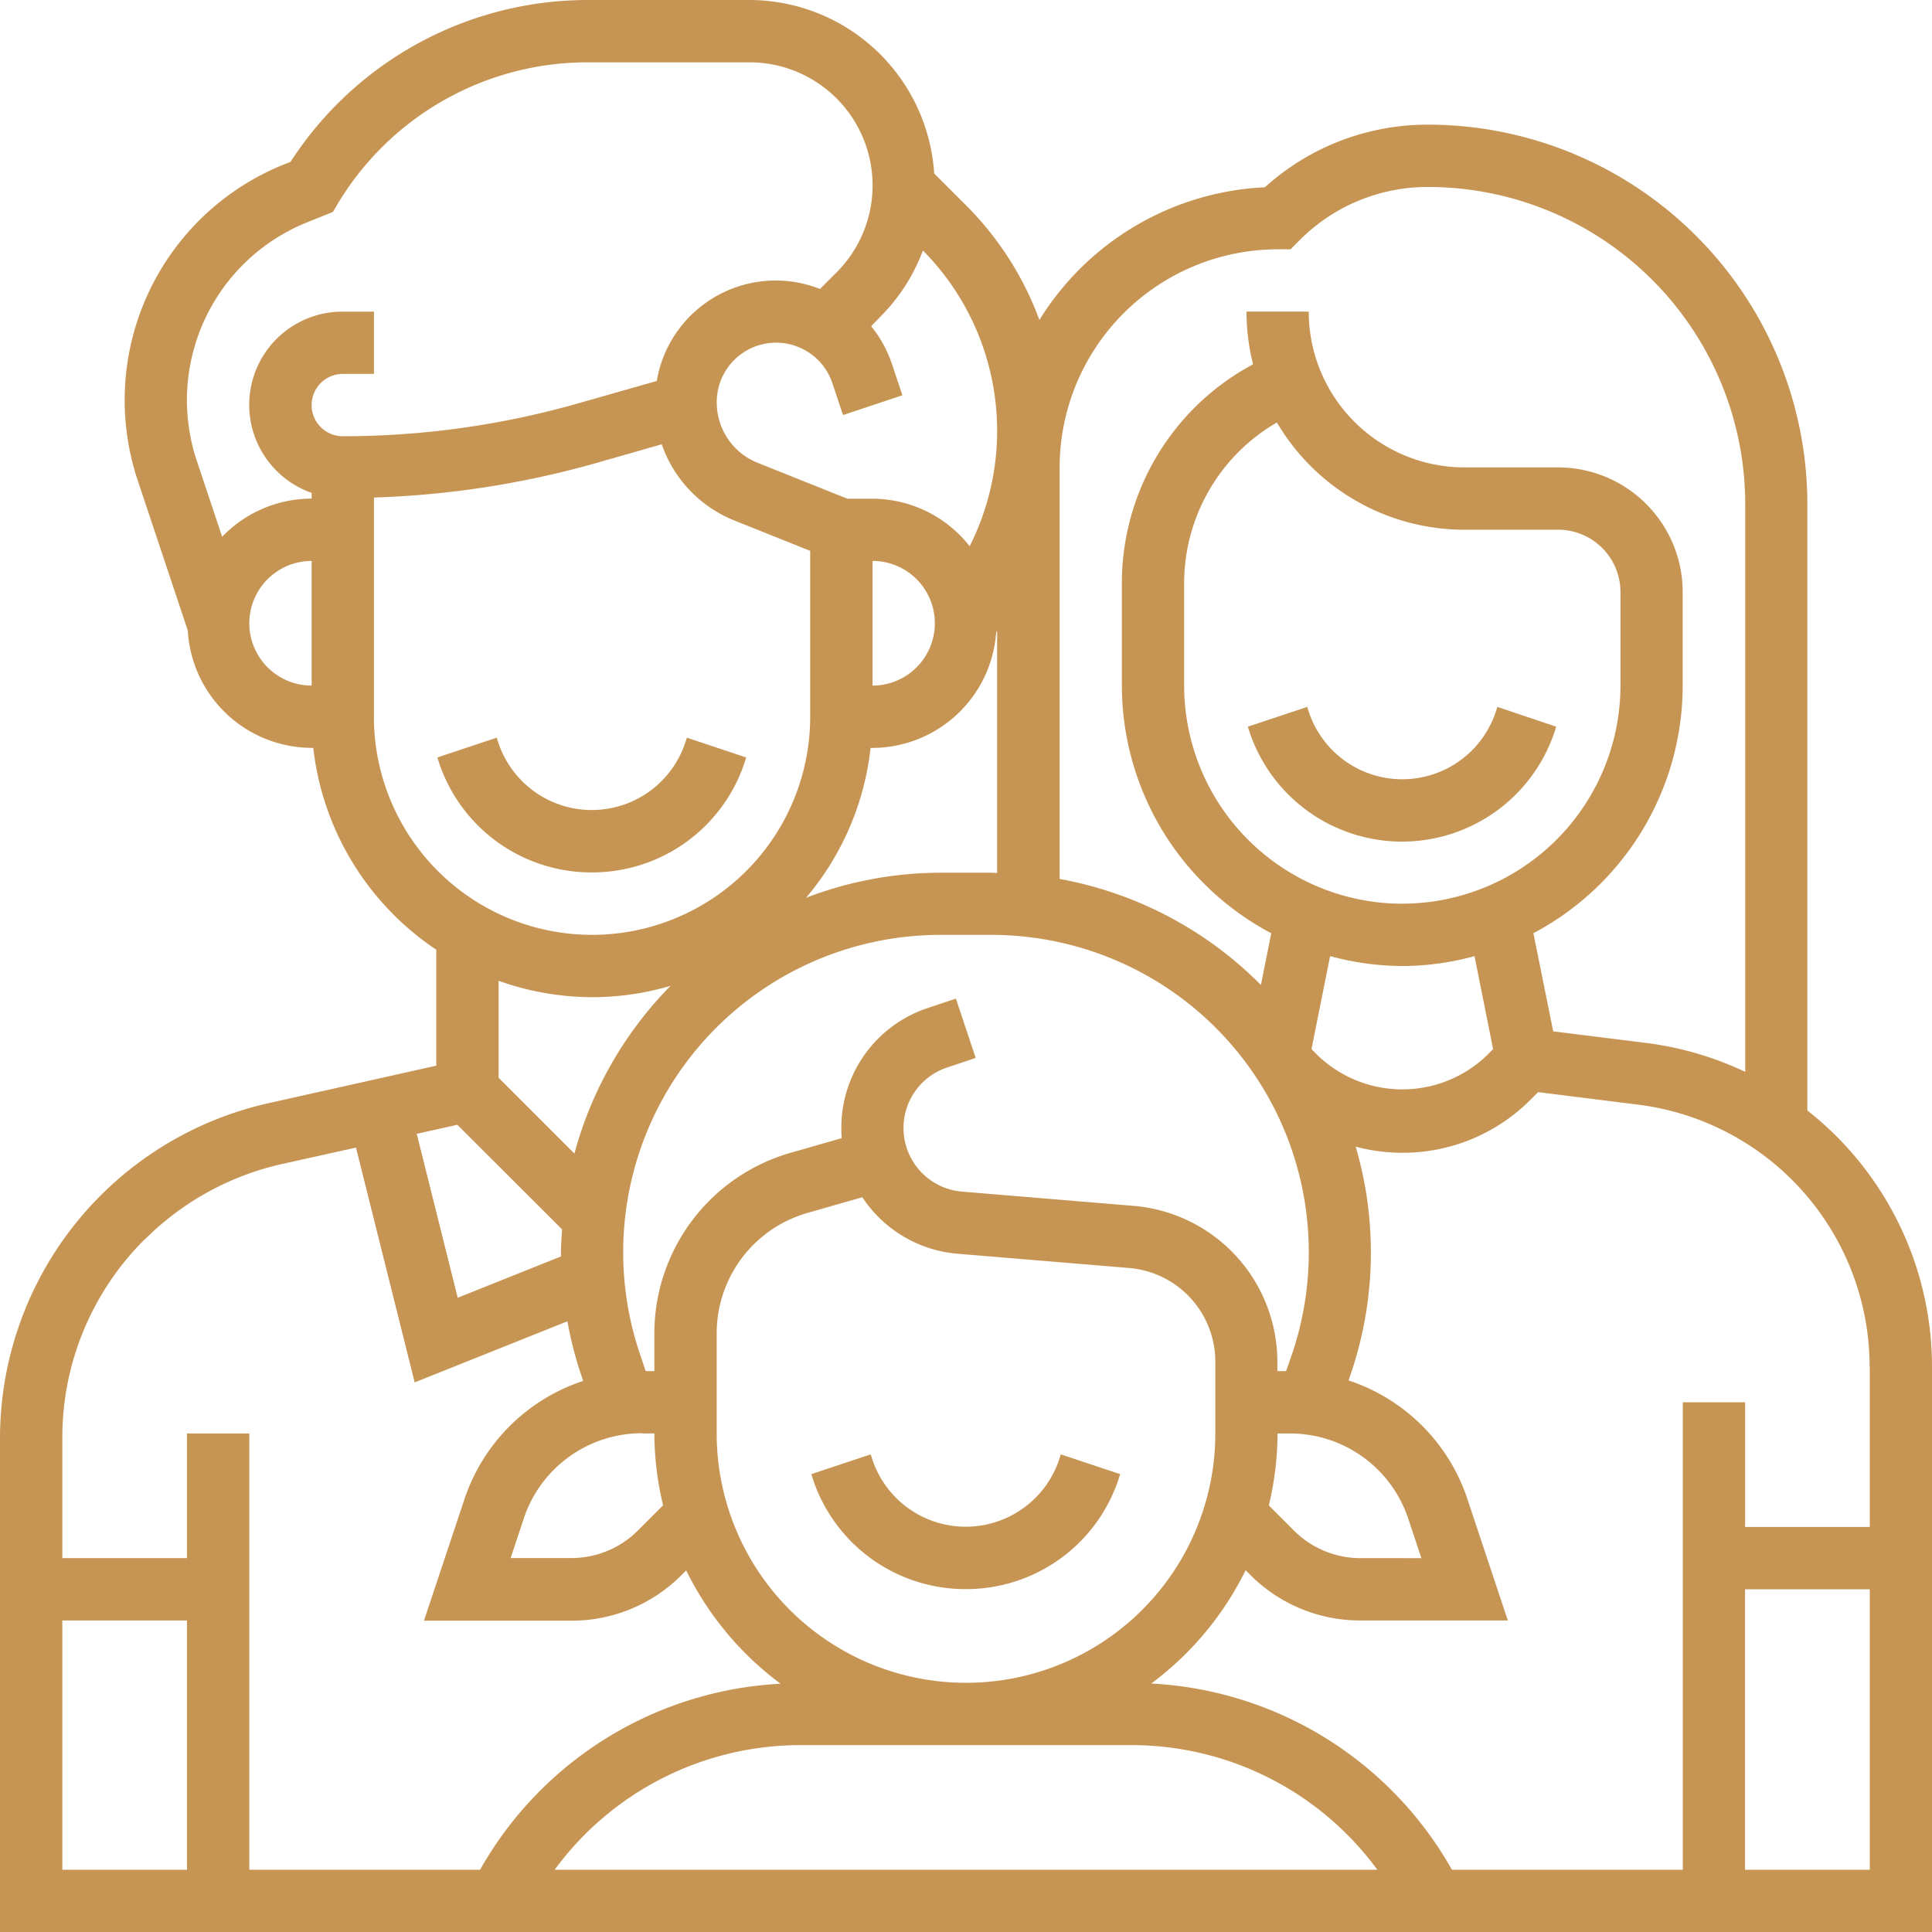 <svg xmlns="http://www.w3.org/2000/svg" width="39.058" height="39.058" viewBox="0 0 39.058 39.058">
  <g id="family" transform="translate(-1 -1)">
    <path id="Tracé_108" data-name="Tracé 108" d="M18.169,27.4a3.246,3.246,0,0,0,3.085-2.224l.032-.1-1.2-.4-.032.1a1.992,1.992,0,0,1-3.78,0l-.032-.1-1.2.4.032.1A3.246,3.246,0,0,0,18.169,27.4Z" transform="translate(-5.2 -8.763)" fill="#c79553"/>
    <path id="Tracé_109" data-name="Tracé 109" d="M30.169,50.4a3.246,3.246,0,0,0,3.085-2.224l.032-.1-1.2-.4-.032.1a1.992,1.992,0,0,1-3.78,0l-.032-.1-1.2.4.032.1A3.246,3.246,0,0,0,30.169,50.4Z" transform="translate(-9.64 -17.274)" fill="#c79553"/>
    <path id="Tracé_110" data-name="Tracé 110" d="M46.091,23.684l-.032.1a1.992,1.992,0,0,1-3.78,0l-.032-.1-1.2.4.032.1a3.252,3.252,0,0,0,6.17,0l.032-.1Z" transform="translate(-14.82 -8.393)" fill="#c79553"/>
    <path id="Tracé_111" data-name="Tracé 111" d="M38.949,24.974a6.585,6.585,0,0,0-1.411-1.524V11.187A7.676,7.676,0,0,0,29.871,3.52a4.9,4.9,0,0,0-3.3,1.266,5.671,5.671,0,0,0-4.558,2.682,6.406,6.406,0,0,0-1.482-2.316l-.645-.645A3.749,3.749,0,0,0,16.151,1H12.863A7.156,7.156,0,0,0,6.874,4.271l-.127.051a5.134,5.134,0,0,0-2.963,6.39l1.012,3.034a2.516,2.516,0,0,0,2.5,2.373h.037A5.675,5.675,0,0,0,9.82,20.2v2.344L6.439,23.3A6.944,6.944,0,0,0,1,30.075v9.984H40.058V28.638a6.584,6.584,0,0,0-1.109-3.663ZM38.8,28.638v3.231h-2.52v-2.52h-1.26V38.8H30.353a7.414,7.414,0,0,0-6.079-3.765,6.328,6.328,0,0,0,1.908-2.291l.094.094a3.128,3.128,0,0,0,2.227.922h2.98L30.664,31.3a3.775,3.775,0,0,0-2.4-2.392l.056-.169a7.606,7.606,0,0,0,.087-4.558,3.691,3.691,0,0,0,.937.124,3.646,3.646,0,0,0,2.6-1.075l.151-.151,2.021.253a5.345,5.345,0,0,1,4.681,5.3ZM12.363,25.853c-.009.154-.023.306-.023.462,0,.028,0,.057,0,.086l-2.087.835-.828-3.314.821-.183Zm1.617,4.126h.249a6.283,6.283,0,0,0,.176,1.453l-.513.513a1.9,1.9,0,0,1-1.336.553H11.323l.266-.8a2.516,2.516,0,0,1,2.391-1.723Zm.249-2.034v.774h-.176l-.125-.374A6.416,6.416,0,0,1,20.016,19.9h1.027a6.417,6.417,0,0,1,6.087,8.445L27,28.719h-.176v-.2a3.168,3.168,0,0,0-2.888-3.139l-3.489-.29a1.29,1.29,0,0,1-.3-2.509l.578-.193-.4-1.2-.577.193A2.546,2.546,0,0,0,18.009,23.8c0,.07,0,.14.009.209l-1.047.3a3.8,3.8,0,0,0-2.742,3.634Zm4.41-15.605a1.26,1.26,0,0,1,0,2.52Zm-.037,3.78h.037a2.515,2.515,0,0,0,2.5-2.333l.019-.038v4.9c-.039,0-.077-.006-.117-.006H20.016a7.627,7.627,0,0,0-2.721.507A5.641,5.641,0,0,0,18.6,16.119Zm10.747,3.15a4.415,4.415,0,0,1-4.41-4.41V12.805a3.758,3.758,0,0,1,1.875-3.264,4.4,4.4,0,0,0,3.795,2.168H32.5a1.261,1.261,0,0,1,1.26,1.26v1.89a4.415,4.415,0,0,1-4.41,4.41Zm0,1.26a5.636,5.636,0,0,0,1.46-.2l.376,1.88-.13.13a2.47,2.47,0,0,1-3.411,0l-.115-.115-.014-.023.375-1.873a5.61,5.61,0,0,0,1.46.2Zm-2.52,9.45h.249A2.516,2.516,0,0,1,29.469,31.7l.266.8H28.5a1.9,1.9,0,0,1-1.336-.553l-.513-.513a6.283,6.283,0,0,0,.176-1.453Zm-11.34-2.034a2.531,2.531,0,0,1,1.828-2.423l1.116-.319a2.559,2.559,0,0,0,1.913,1.141l3.489.29a1.9,1.9,0,0,1,1.734,1.884v1.461a5.04,5.04,0,0,1-10.08,0Zm8.374,8.334a6.161,6.161,0,0,1,4.982,2.52H12.213a6.161,6.161,0,0,1,4.982-2.52ZM26.829,6.04h.261l.185-.185a3.647,3.647,0,0,1,2.6-1.075,6.415,6.415,0,0,1,6.407,6.407V22.669a6.613,6.613,0,0,0-2.005-.585L32.4,21.85,32,19.866a5.67,5.67,0,0,0,3.018-5.007v-1.89a2.522,2.522,0,0,0-2.52-2.52h-1.89a3.15,3.15,0,0,1-3.15-3.15H26.2a4.368,4.368,0,0,0,.132,1.066,5.014,5.014,0,0,0-2.652,4.439v2.054A5.672,5.672,0,0,0,26.7,19.867l-.209,1.045a7.66,7.66,0,0,0-4.069-2.143V10.45a4.415,4.415,0,0,1,4.41-4.41ZM18.8,7.4a3.735,3.735,0,0,0,.858-1.336,5.179,5.179,0,0,1,.953,5.963l-.008.016a2.506,2.506,0,0,0-1.964-.961h-.508l-1.812-.725a1.312,1.312,0,0,1-.829-1.224,1.2,1.2,0,0,1,2.34-.38l.213.638,1.2-.4-.213-.638a2.468,2.468,0,0,0-.418-.758ZM7.215,5.492l.516-.207L7.84,5.1A5.888,5.888,0,0,1,12.863,2.26h3.288a2.488,2.488,0,0,1,1.76,4.248l-.334.334a2.438,2.438,0,0,0-3.3,1.86L12.7,9.151a17.352,17.352,0,0,1-4.77.668.63.63,0,0,1,0-1.26h.63V7.3H7.93a1.885,1.885,0,0,0-.63,3.664v.116a2.51,2.51,0,0,0-1.809.772l-.513-1.538A3.875,3.875,0,0,1,7.215,5.492ZM6.04,13.6A1.261,1.261,0,0,1,7.3,12.34v2.52A1.261,1.261,0,0,1,6.04,13.6Zm2.52,1.89V11.058a18.616,18.616,0,0,0,4.486-.695l1.332-.381a2.562,2.562,0,0,0,1.472,1.542l1.529.612v3.353a4.41,4.41,0,0,1-8.82,0Zm4.41,5.67a5.636,5.636,0,0,0,1.586-.23,7.668,7.668,0,0,0-1.943,3.391L11.08,22.788v-1.96A5.63,5.63,0,0,0,12.969,21.159Zm-9.045,4.9a5.675,5.675,0,0,1,2.786-1.53l1.485-.33,1.187,4.747,3.088-1.235a7.61,7.61,0,0,0,.262,1.036l.056.169a3.775,3.775,0,0,0-2.4,2.392l-.818,2.455h2.98a3.129,3.129,0,0,0,2.227-.922l.094-.094a6.334,6.334,0,0,0,1.908,2.291A7.413,7.413,0,0,0,10.705,38.8H6.04v-8.82H4.78V32.5H2.26V30.075a5.647,5.647,0,0,1,1.665-4.02Zm-1.665,7.7H4.78V38.8H2.26ZM36.279,38.8v-5.67H38.8V38.8Z" fill="#c79553"/>
  </g>
</svg>

